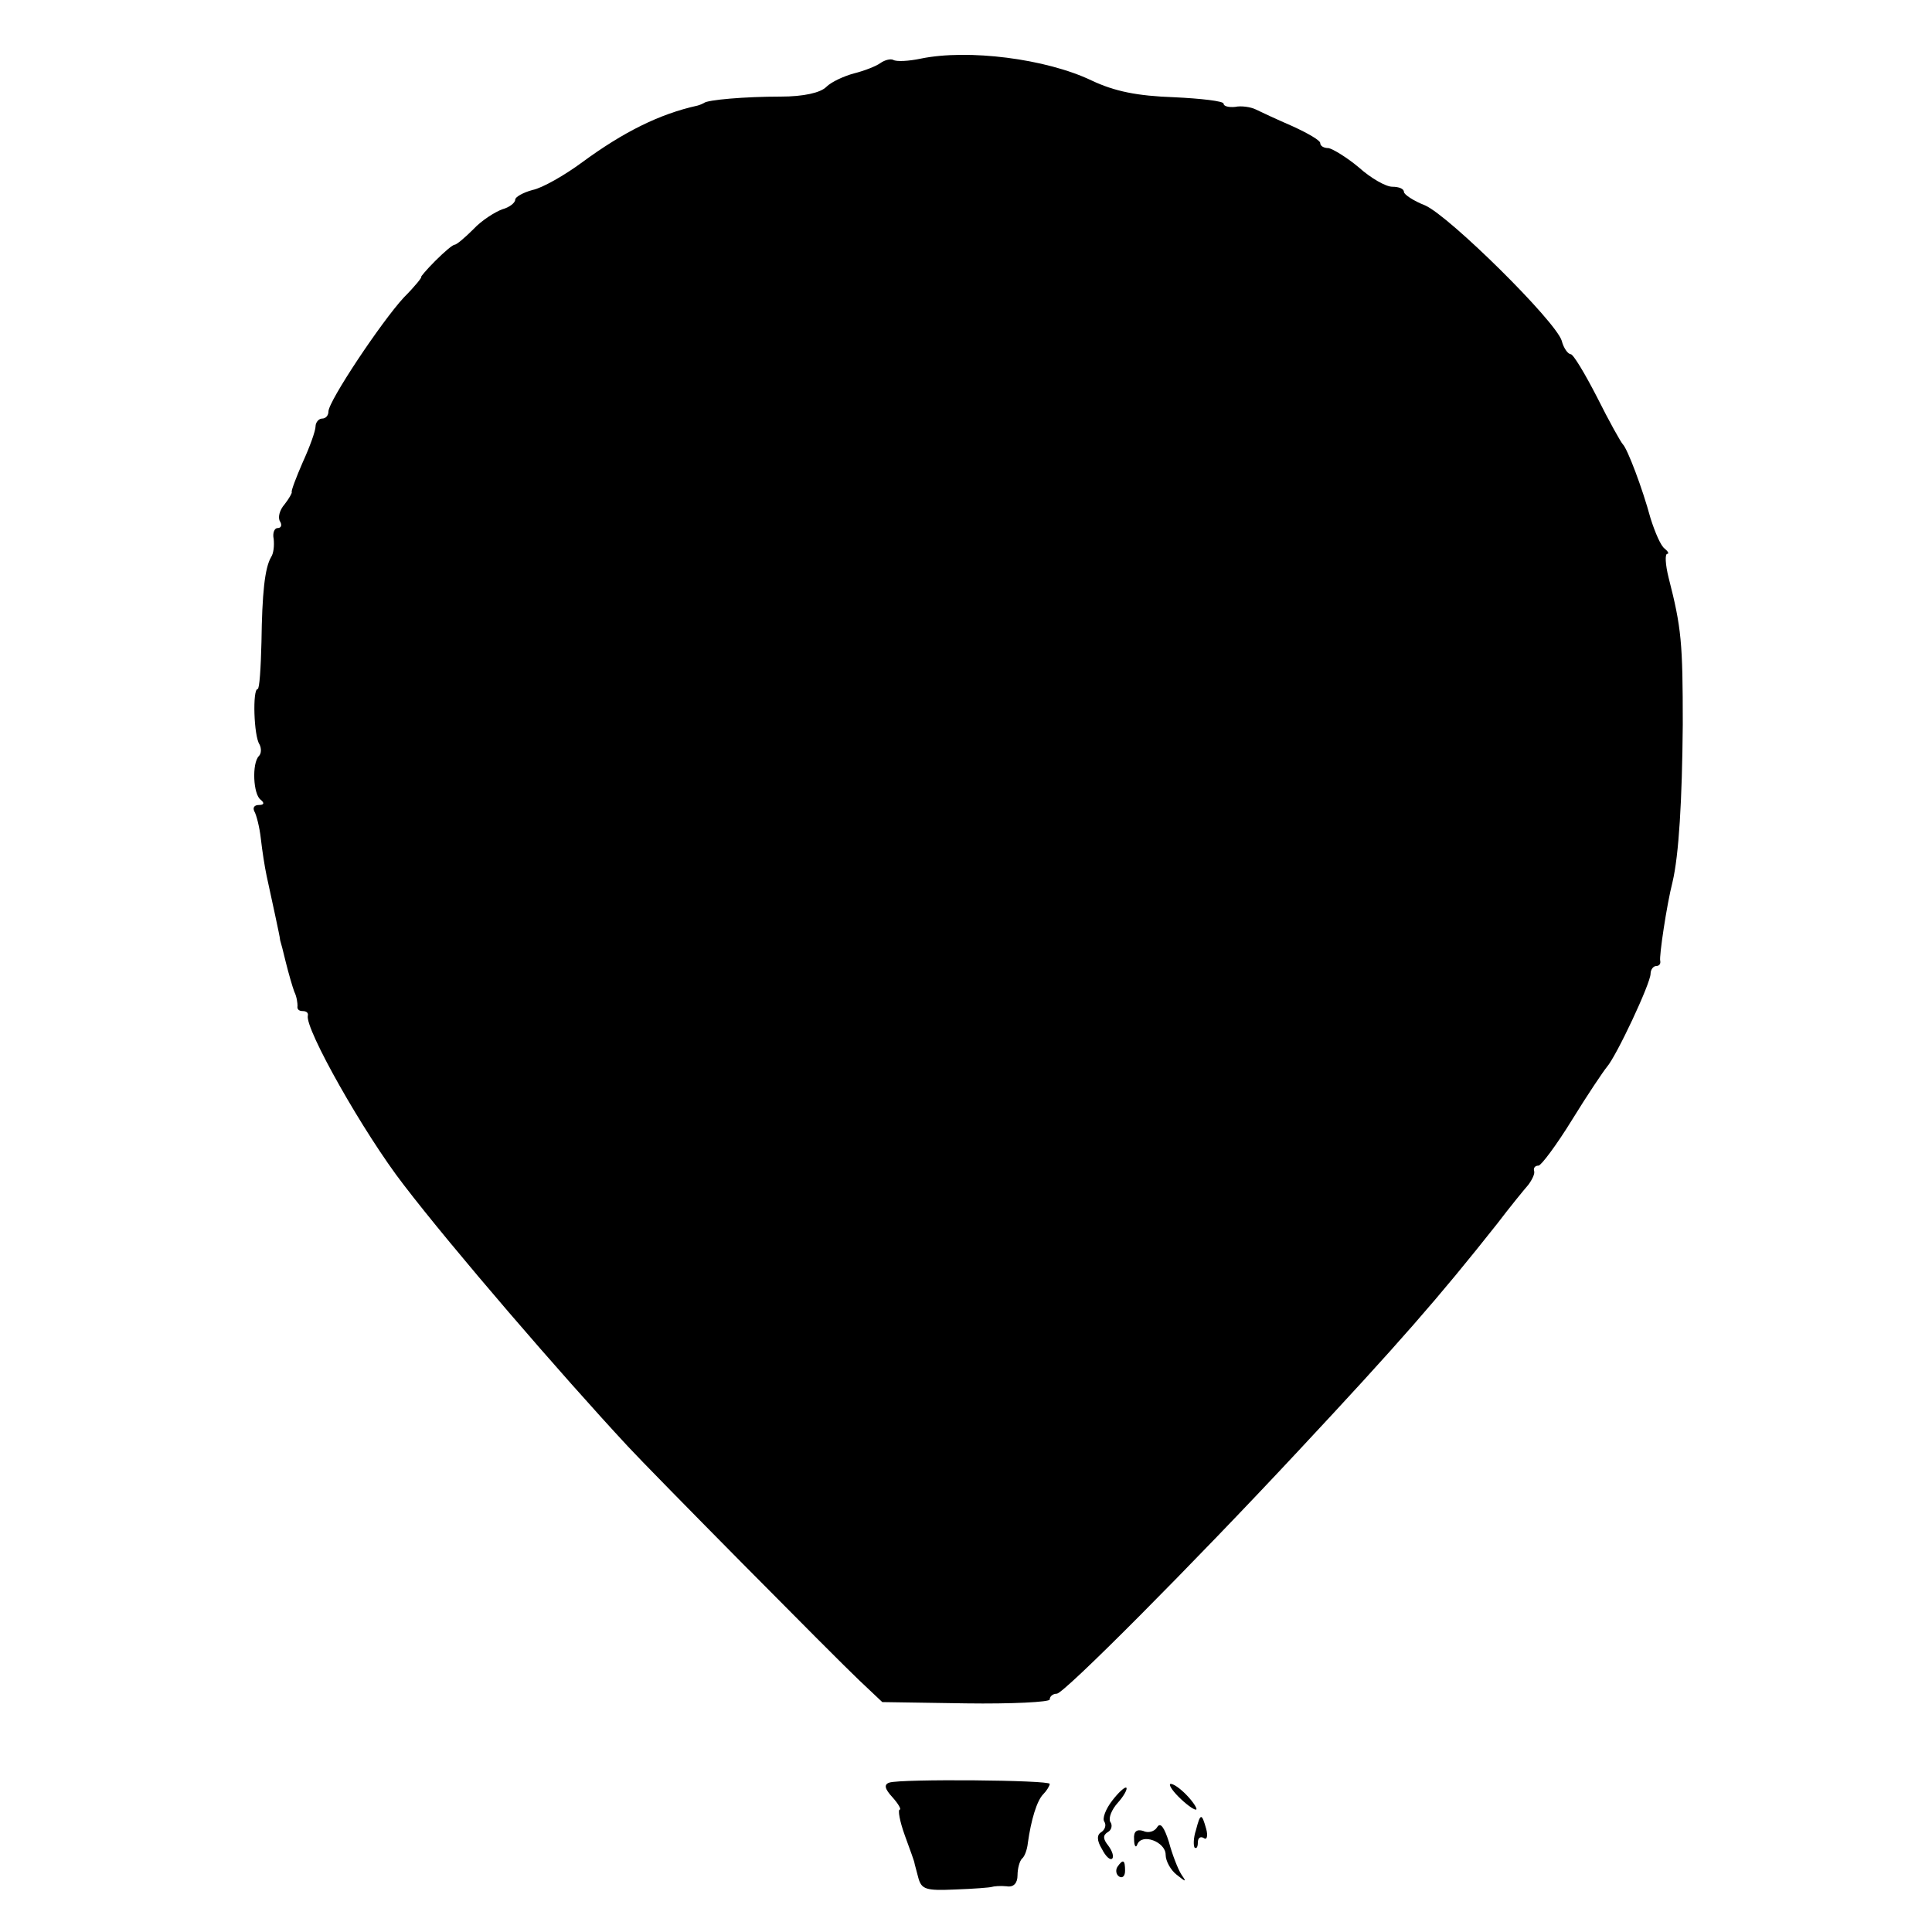 <?xml version="1.0" standalone="no"?>
<!DOCTYPE svg PUBLIC "-//W3C//DTD SVG 20010904//EN"
 "http://www.w3.org/TR/2001/REC-SVG-20010904/DTD/svg10.dtd">
<svg version="1.0" xmlns="http://www.w3.org/2000/svg"
 width="300pt" height="300pt" viewBox="0 0 300 300"
 preserveAspectRatio="xMidYMid meet">
<g transform="translate(0,300) scale(0.1,-0.1)"
fill="#000000" stroke="none">
<path d="M1430 2909 c-19 -4 -38 -5 -43 -2 -4 2 -13 0 -20 -5 -7 -5 -25 -12
-41 -16 -15 -4 -35 -13 -43 -21 -9 -9 -35 -15 -71 -15 -55 0 -114 -5 -119 -10
-2 -1 -6 -3 -10 -4 -59 -13 -115 -41 -179 -88 -27 -20 -62 -40 -77 -43 -15 -4
-27 -11 -27 -15 0 -5 -9 -12 -20 -15 -11 -4 -32 -17 -45 -31 -13 -13 -26 -24
-29 -24 -3 0 -16 -11 -30 -25 -14 -14 -23 -25 -22 -25 2 0 -10 -15 -27 -32
-35 -38 -117 -161 -117 -177 0 -6 -4 -11 -10 -11 -5 0 -10 -6 -10 -12 0 -7 -9
-32 -20 -56 -10 -23 -18 -44 -17 -46 1 -1 -4 -10 -11 -19 -8 -9 -11 -21 -7
-27 3 -5 2 -10 -4 -10 -5 0 -8 -8 -6 -17 1 -10 0 -22 -4 -28 -10 -17 -14 -57
-15 -132 -1 -40 -3 -73 -6 -73 -8 0 -6 -73 3 -86 3 -6 3 -14 -1 -18 -11 -11
-9 -60 3 -68 6 -5 5 -8 -3 -8 -7 0 -10 -4 -7 -10 3 -5 8 -24 10 -42 2 -18 6
-44 9 -58 3 -14 9 -41 13 -60 4 -19 8 -37 8 -40 1 -3 5 -18 9 -35 4 -16 10
-37 13 -45 4 -8 5 -18 5 -22 -1 -5 2 -8 8 -8 6 0 9 -3 8 -7 -5 -20 87 -183
149 -263 75 -98 243 -293 348 -406 35 -38 322 -328 359 -363 l36 -34 130 -2
c71 -1 130 2 130 6 0 5 5 9 11 9 11 0 210 200 375 377 156 167 218 238 309
353 19 25 41 52 48 60 6 8 11 18 9 22 -1 5 2 8 7 8 4 0 28 32 52 71 24 39 49
76 54 82 15 17 68 130 68 145 0 6 4 12 9 12 4 0 7 3 6 8 -2 6 10 87 19 122 10
42 15 128 16 245 0 127 -2 150 -22 228 -5 20 -6 37 -2 37 3 0 1 4 -4 8 -6 4
-15 25 -22 47 -13 48 -36 108 -43 115 -3 3 -21 35 -40 73 -19 37 -37 67 -41
67 -4 0 -11 9 -14 21 -10 31 -174 193 -212 210 -18 7 -33 17 -33 21 0 5 -8 8
-18 8 -10 0 -33 13 -52 30 -19 16 -41 29 -47 30 -7 0 -13 3 -13 8 0 4 -19 15
-43 26 -23 10 -49 22 -57 26 -8 4 -23 6 -32 4 -10 -1 -18 1 -18 5 0 4 -35 8
-77 10 -57 2 -92 9 -128 26 -71 34 -192 49 -265 34z"/>
<path d="M1381 232 c-9 -3 -7 -10 5 -23 9 -10 14 -19 11 -19 -3 0 0 -18 8 -40
8 -22 15 -41 15 -43 0 -1 3 -11 6 -23 5 -18 12 -20 57 -18 29 1 54 3 57 4 3 1
13 2 23 1 11 -2 17 5 17 17 0 10 3 22 7 26 4 3 8 14 9 24 5 36 14 66 24 76 5
5 10 13 10 16 0 6 -231 8 -249 2z"/>
<path d="M1727 204 c-10 -13 -16 -28 -12 -33 3 -5 1 -12 -5 -16 -7 -4 -7 -13
1 -26 6 -12 13 -18 16 -15 3 3 0 12 -6 20 -8 10 -9 16 -1 21 6 3 8 11 4 16 -3
6 2 19 12 30 9 10 15 21 13 23 -2 2 -12 -7 -22 -20z"/>
<path d="M1830 210 c11 -11 23 -20 27 -20 3 0 -2 9 -12 20 -10 11 -22 20 -27
20 -4 0 1 -9 12 -20z"/>
<path d="M1857 158 c-4 -12 -4 -24 -2 -27 3 -2 5 1 5 8 0 7 4 10 9 7 5 -4 7 3
4 14 -7 25 -9 25 -16 -2z"/>
<path d="M1797 163 c-4 -7 -14 -10 -22 -6 -10 3 -15 -1 -14 -13 0 -11 3 -14 5
-8 7 18 44 4 44 -16 0 -10 8 -24 17 -31 15 -12 16 -12 7 1 -5 8 -14 31 -19 50
-7 22 -13 31 -18 23z"/>
<path d="M1735 101 c-3 -5 -2 -12 3 -15 5 -3 9 1 9 9 0 17 -3 19 -12 6z"/>
</g>
</svg>
